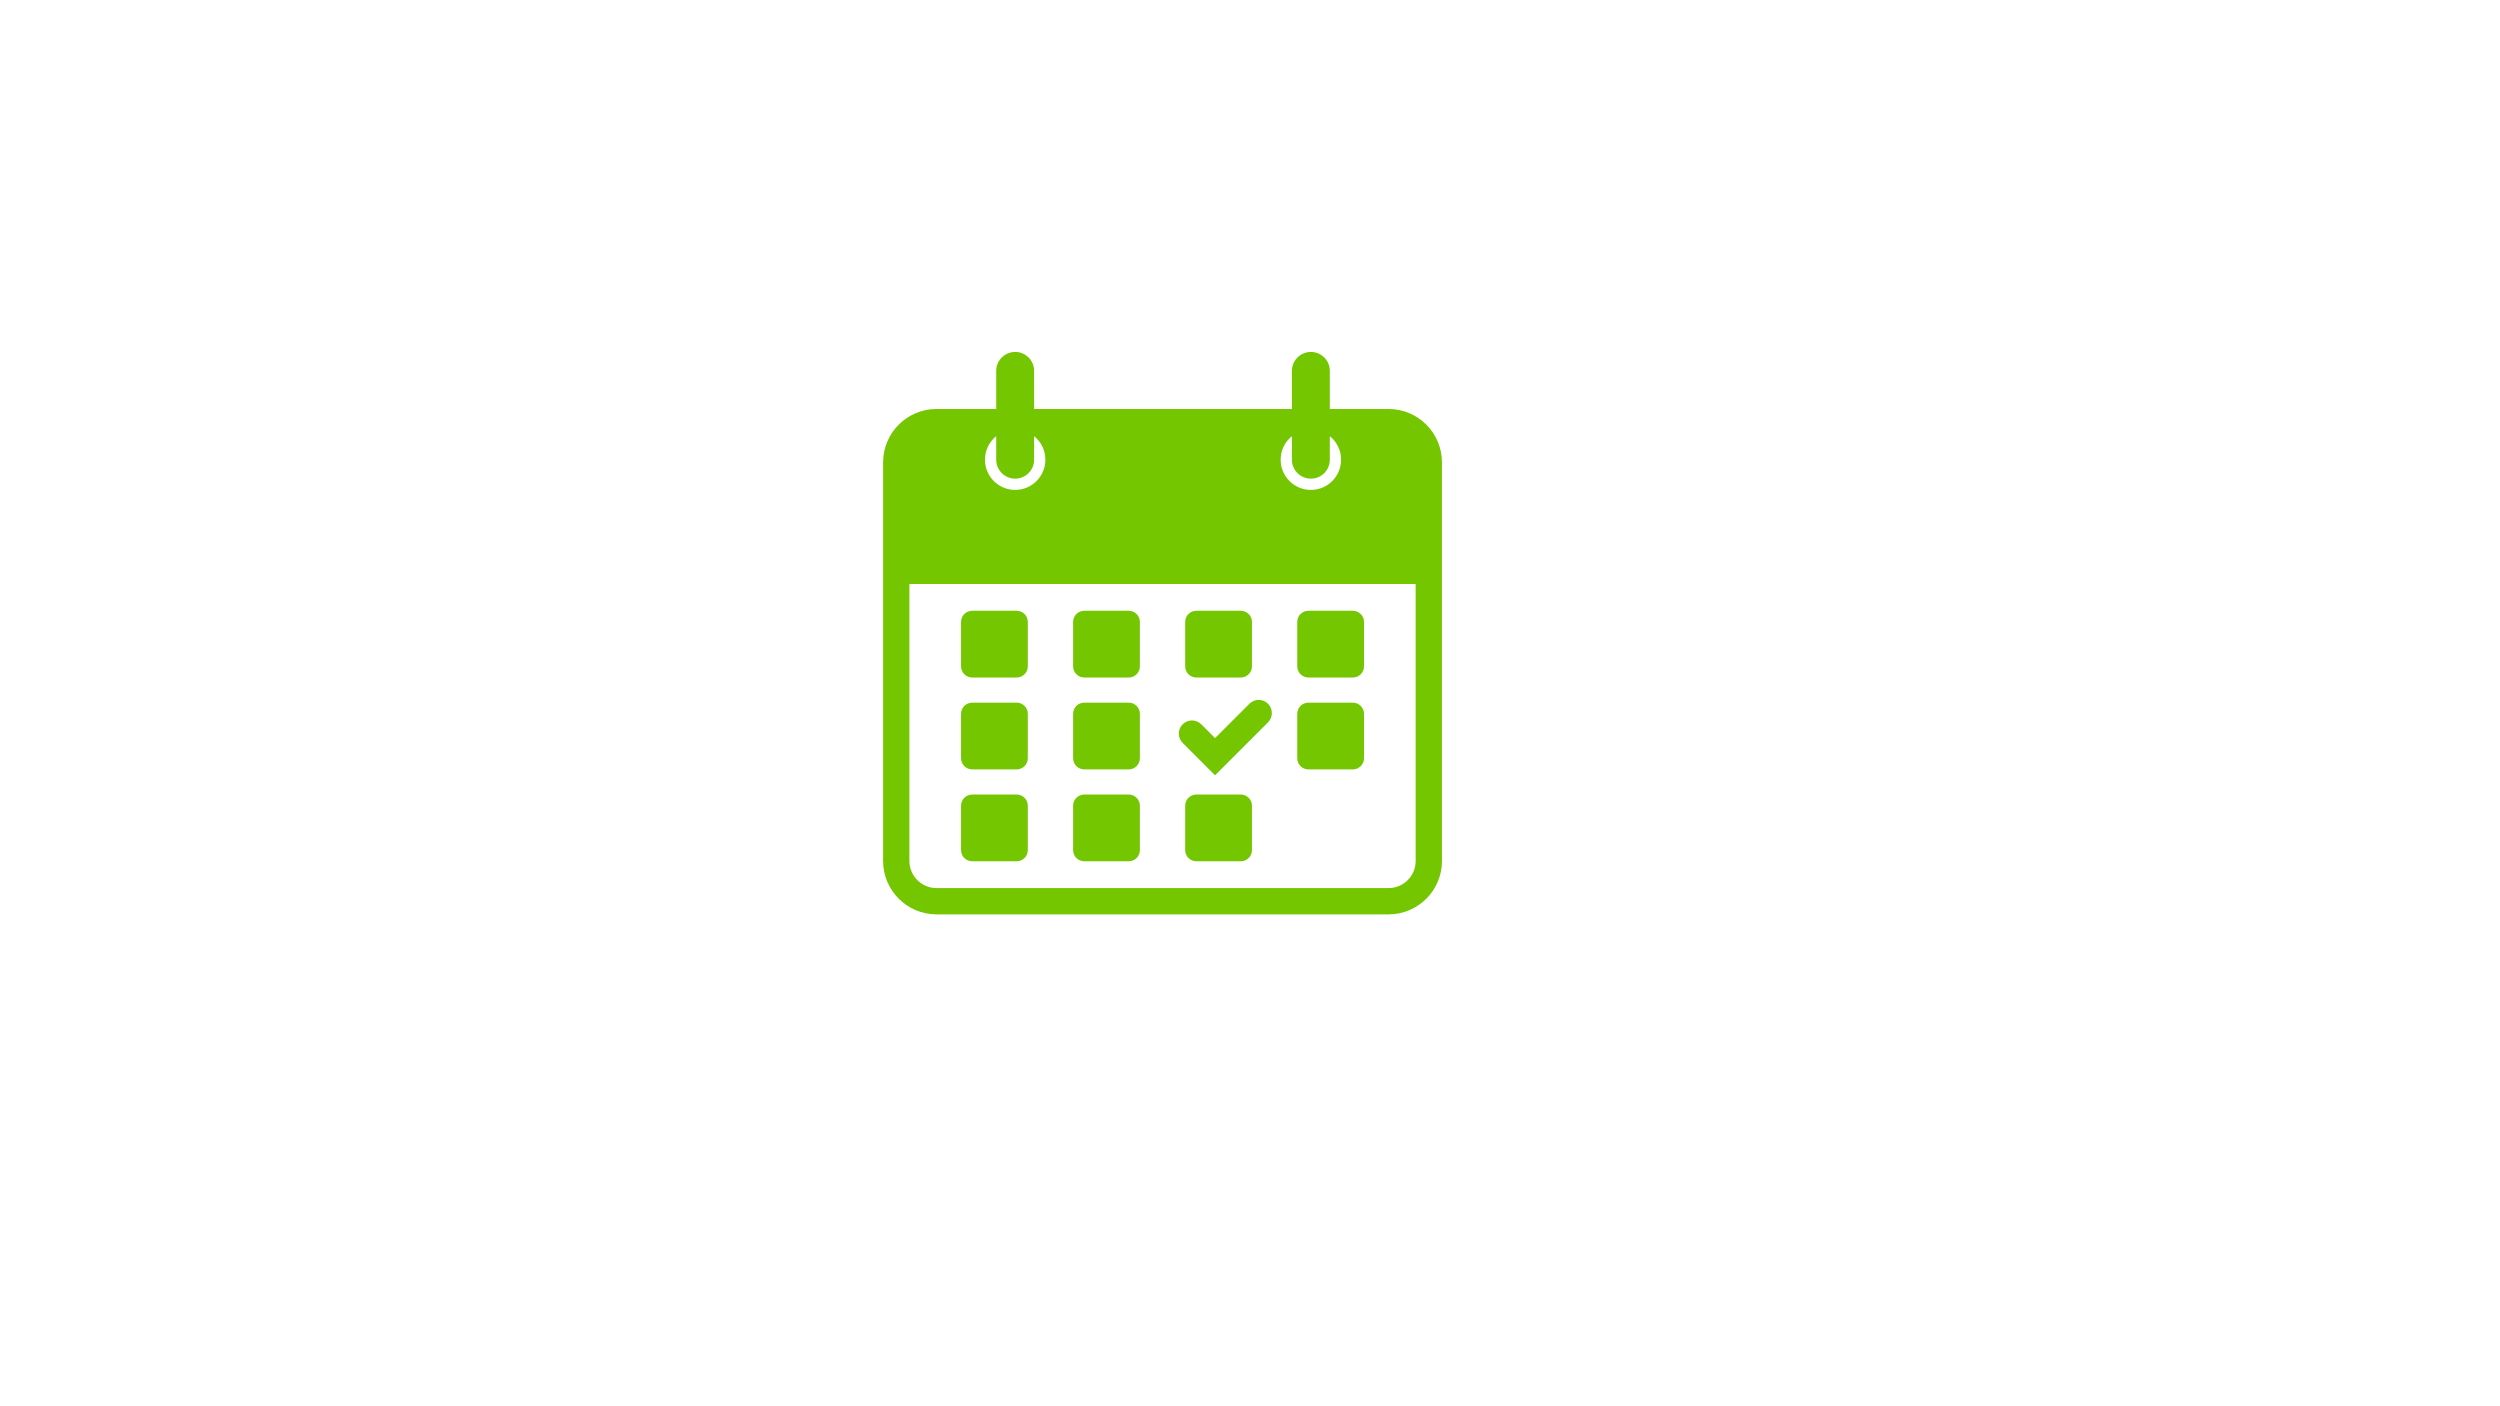 <svg xmlns="http://www.w3.org/2000/svg" xmlns:xlink="http://www.w3.org/1999/xlink" width="1920" zoomAndPan="magnify" viewBox="0 0 1440 810" height="1080" preserveAspectRatio="xMidYMid meet" version="1.0"><defs><clipPath id="405514c9b4"><path d="M 508.672 202.699 L 830.422 202.699 L 830.422 526.699 L 508.672 526.699 Z M 508.672 202.699 " clip-rule="nonzero"/></clipPath></defs><rect x="-144" width="1728" fill="#ffffff" y="-81" height="972" fill-opacity="1"/><rect x="-144" width="1728" fill="#ffffff" y="-81" height="972" fill-opacity="1"/><path fill="#74c600" d="M 559.992 390.254 L 585.59 390.254 C 589.137 390.254 592.016 387.379 592.016 383.828 L 592.016 358.23 C 592.016 354.68 589.141 351.801 585.59 351.801 L 559.992 351.801 C 556.441 351.801 553.562 354.68 553.562 358.23 L 553.562 383.828 C 553.562 387.379 556.441 390.254 559.992 390.254 Z M 559.992 390.254 " fill-opacity="1" fill-rule="nonzero"/><path fill="#74c600" d="M 559.992 443.176 L 585.59 443.176 C 589.137 443.176 592.016 440.301 592.016 436.75 L 592.016 411.152 C 592.016 407.602 589.141 404.723 585.59 404.723 L 559.992 404.723 C 556.441 404.723 553.562 407.602 553.562 411.152 L 553.562 436.75 C 553.562 440.301 556.441 443.176 559.992 443.176 Z M 559.992 443.176 " fill-opacity="1" fill-rule="nonzero"/><path fill="#74c600" d="M 559.992 496.098 L 585.59 496.098 C 589.137 496.098 592.016 493.219 592.016 489.672 L 592.016 464.074 C 592.016 460.523 589.141 457.645 585.59 457.645 L 559.992 457.645 C 556.441 457.645 553.562 460.523 553.562 464.074 L 553.562 489.672 C 553.562 493.219 556.441 496.098 559.992 496.098 Z M 559.992 496.098 " fill-opacity="1" fill-rule="nonzero"/><path fill="#74c600" d="M 624.543 390.254 L 650.141 390.254 C 653.688 390.254 656.566 387.379 656.566 383.828 L 656.566 358.23 C 656.566 354.68 653.691 351.801 650.141 351.801 L 624.543 351.801 C 620.992 351.801 618.113 354.68 618.113 358.23 L 618.113 383.828 C 618.117 387.379 620.992 390.254 624.543 390.254 Z M 624.543 390.254 " fill-opacity="1" fill-rule="nonzero"/><path fill="#74c600" d="M 624.543 443.176 L 650.141 443.176 C 653.688 443.176 656.566 440.301 656.566 436.75 L 656.566 411.152 C 656.566 407.602 653.691 404.723 650.141 404.723 L 624.543 404.723 C 620.992 404.723 618.113 407.602 618.113 411.152 L 618.113 436.75 C 618.117 440.301 620.992 443.176 624.543 443.176 Z M 624.543 443.176 " fill-opacity="1" fill-rule="nonzero"/><path fill="#74c600" d="M 624.543 496.098 L 650.141 496.098 C 653.688 496.098 656.566 493.219 656.566 489.672 L 656.566 464.074 C 656.566 460.523 653.691 457.645 650.141 457.645 L 624.543 457.645 C 620.992 457.645 618.113 460.523 618.113 464.074 L 618.113 489.672 C 618.117 493.219 620.992 496.098 624.543 496.098 Z M 624.543 496.098 " fill-opacity="1" fill-rule="nonzero"/><path fill="#74c600" d="M 689.094 390.254 L 714.691 390.254 C 718.242 390.254 721.121 387.379 721.121 383.828 L 721.121 358.23 C 721.121 354.68 718.242 351.801 714.691 351.801 L 689.094 351.801 C 685.543 351.801 682.668 354.68 682.668 358.23 L 682.668 383.828 C 682.668 387.379 685.543 390.254 689.094 390.254 Z M 689.094 390.254 " fill-opacity="1" fill-rule="nonzero"/><path fill="#74c600" d="M 714.691 457.645 L 689.094 457.645 C 685.543 457.645 682.668 460.523 682.668 464.074 L 682.668 489.672 C 682.668 493.219 685.543 496.098 689.094 496.098 L 714.691 496.098 C 718.242 496.098 721.121 493.219 721.121 489.672 L 721.121 464.074 C 721.117 460.523 718.242 457.645 714.691 457.645 Z M 714.691 457.645 " fill-opacity="1" fill-rule="nonzero"/><path fill="#74c600" d="M 753.645 390.254 L 779.242 390.254 C 782.793 390.254 785.672 387.379 785.672 383.828 L 785.672 358.23 C 785.672 354.68 782.793 351.801 779.242 351.801 L 753.645 351.801 C 750.094 351.801 747.219 354.68 747.219 358.23 L 747.219 383.828 C 747.219 387.379 750.094 390.254 753.645 390.254 Z M 753.645 390.254 " fill-opacity="1" fill-rule="nonzero"/><path fill="#74c600" d="M 753.645 443.176 L 779.242 443.176 C 782.793 443.176 785.672 440.301 785.672 436.75 L 785.672 411.152 C 785.672 407.602 782.793 404.723 779.242 404.723 L 753.645 404.723 C 750.094 404.723 747.219 407.602 747.219 411.152 L 747.219 436.75 C 747.219 440.301 750.094 443.176 753.645 443.176 Z M 753.645 443.176 " fill-opacity="1" fill-rule="nonzero"/><g clip-path="url(#405514c9b4)"><path fill="#74c600" d="M 755.059 202.719 C 749.031 202.719 744.145 207.605 744.145 213.633 L 744.145 235.57 L 595.656 235.57 L 595.656 213.633 C 595.656 207.605 590.766 202.719 584.738 202.719 C 578.707 202.719 573.82 207.605 573.82 213.633 L 573.82 235.57 L 539.414 235.57 C 522.461 235.57 508.672 249.363 508.672 266.312 L 508.672 495.938 C 508.672 512.891 522.461 526.68 539.414 526.68 L 799.82 526.68 C 816.773 526.68 830.562 512.891 830.562 495.938 L 830.562 266.312 C 830.562 249.363 816.773 235.57 799.82 235.57 L 765.977 235.57 L 765.977 213.633 C 765.977 207.605 761.09 202.719 755.059 202.719 Z M 573.82 251.23 L 573.82 264.785 C 573.82 270.816 578.707 275.703 584.738 275.703 C 590.766 275.703 595.656 270.816 595.656 264.785 L 595.656 251.23 C 599.609 254.422 602.141 259.309 602.141 264.785 C 602.141 274.398 594.348 282.191 584.738 282.191 C 575.125 282.191 567.332 274.398 567.332 264.785 C 567.332 259.309 569.863 254.422 573.82 251.23 Z M 815.418 495.938 C 815.418 504.539 808.422 511.535 799.82 511.535 L 539.414 511.535 C 530.812 511.535 523.82 504.539 523.82 495.938 L 523.82 336.367 L 815.418 336.367 Z M 772.465 264.785 C 772.465 274.398 764.672 282.191 755.059 282.191 C 745.445 282.191 737.652 274.398 737.652 264.785 C 737.652 259.309 740.184 254.422 744.141 251.23 L 744.141 264.785 C 744.141 270.816 749.027 275.703 755.059 275.703 C 761.086 275.703 765.973 270.816 765.973 264.785 L 765.973 251.23 C 769.934 254.422 772.465 259.309 772.465 264.785 Z M 772.465 264.785 " fill-opacity="1" fill-rule="nonzero"/></g><path fill="#74c600" d="M 699.867 446.57 L 730.371 416.066 C 733.328 413.109 733.328 408.312 730.371 405.355 C 727.414 402.398 722.617 402.398 719.66 405.355 L 699.867 425.148 L 691.918 417.199 C 688.961 414.242 684.168 414.242 681.207 417.199 C 678.25 420.16 678.25 424.953 681.207 427.91 Z M 699.867 446.57 " fill-opacity="1" fill-rule="nonzero"/></svg>